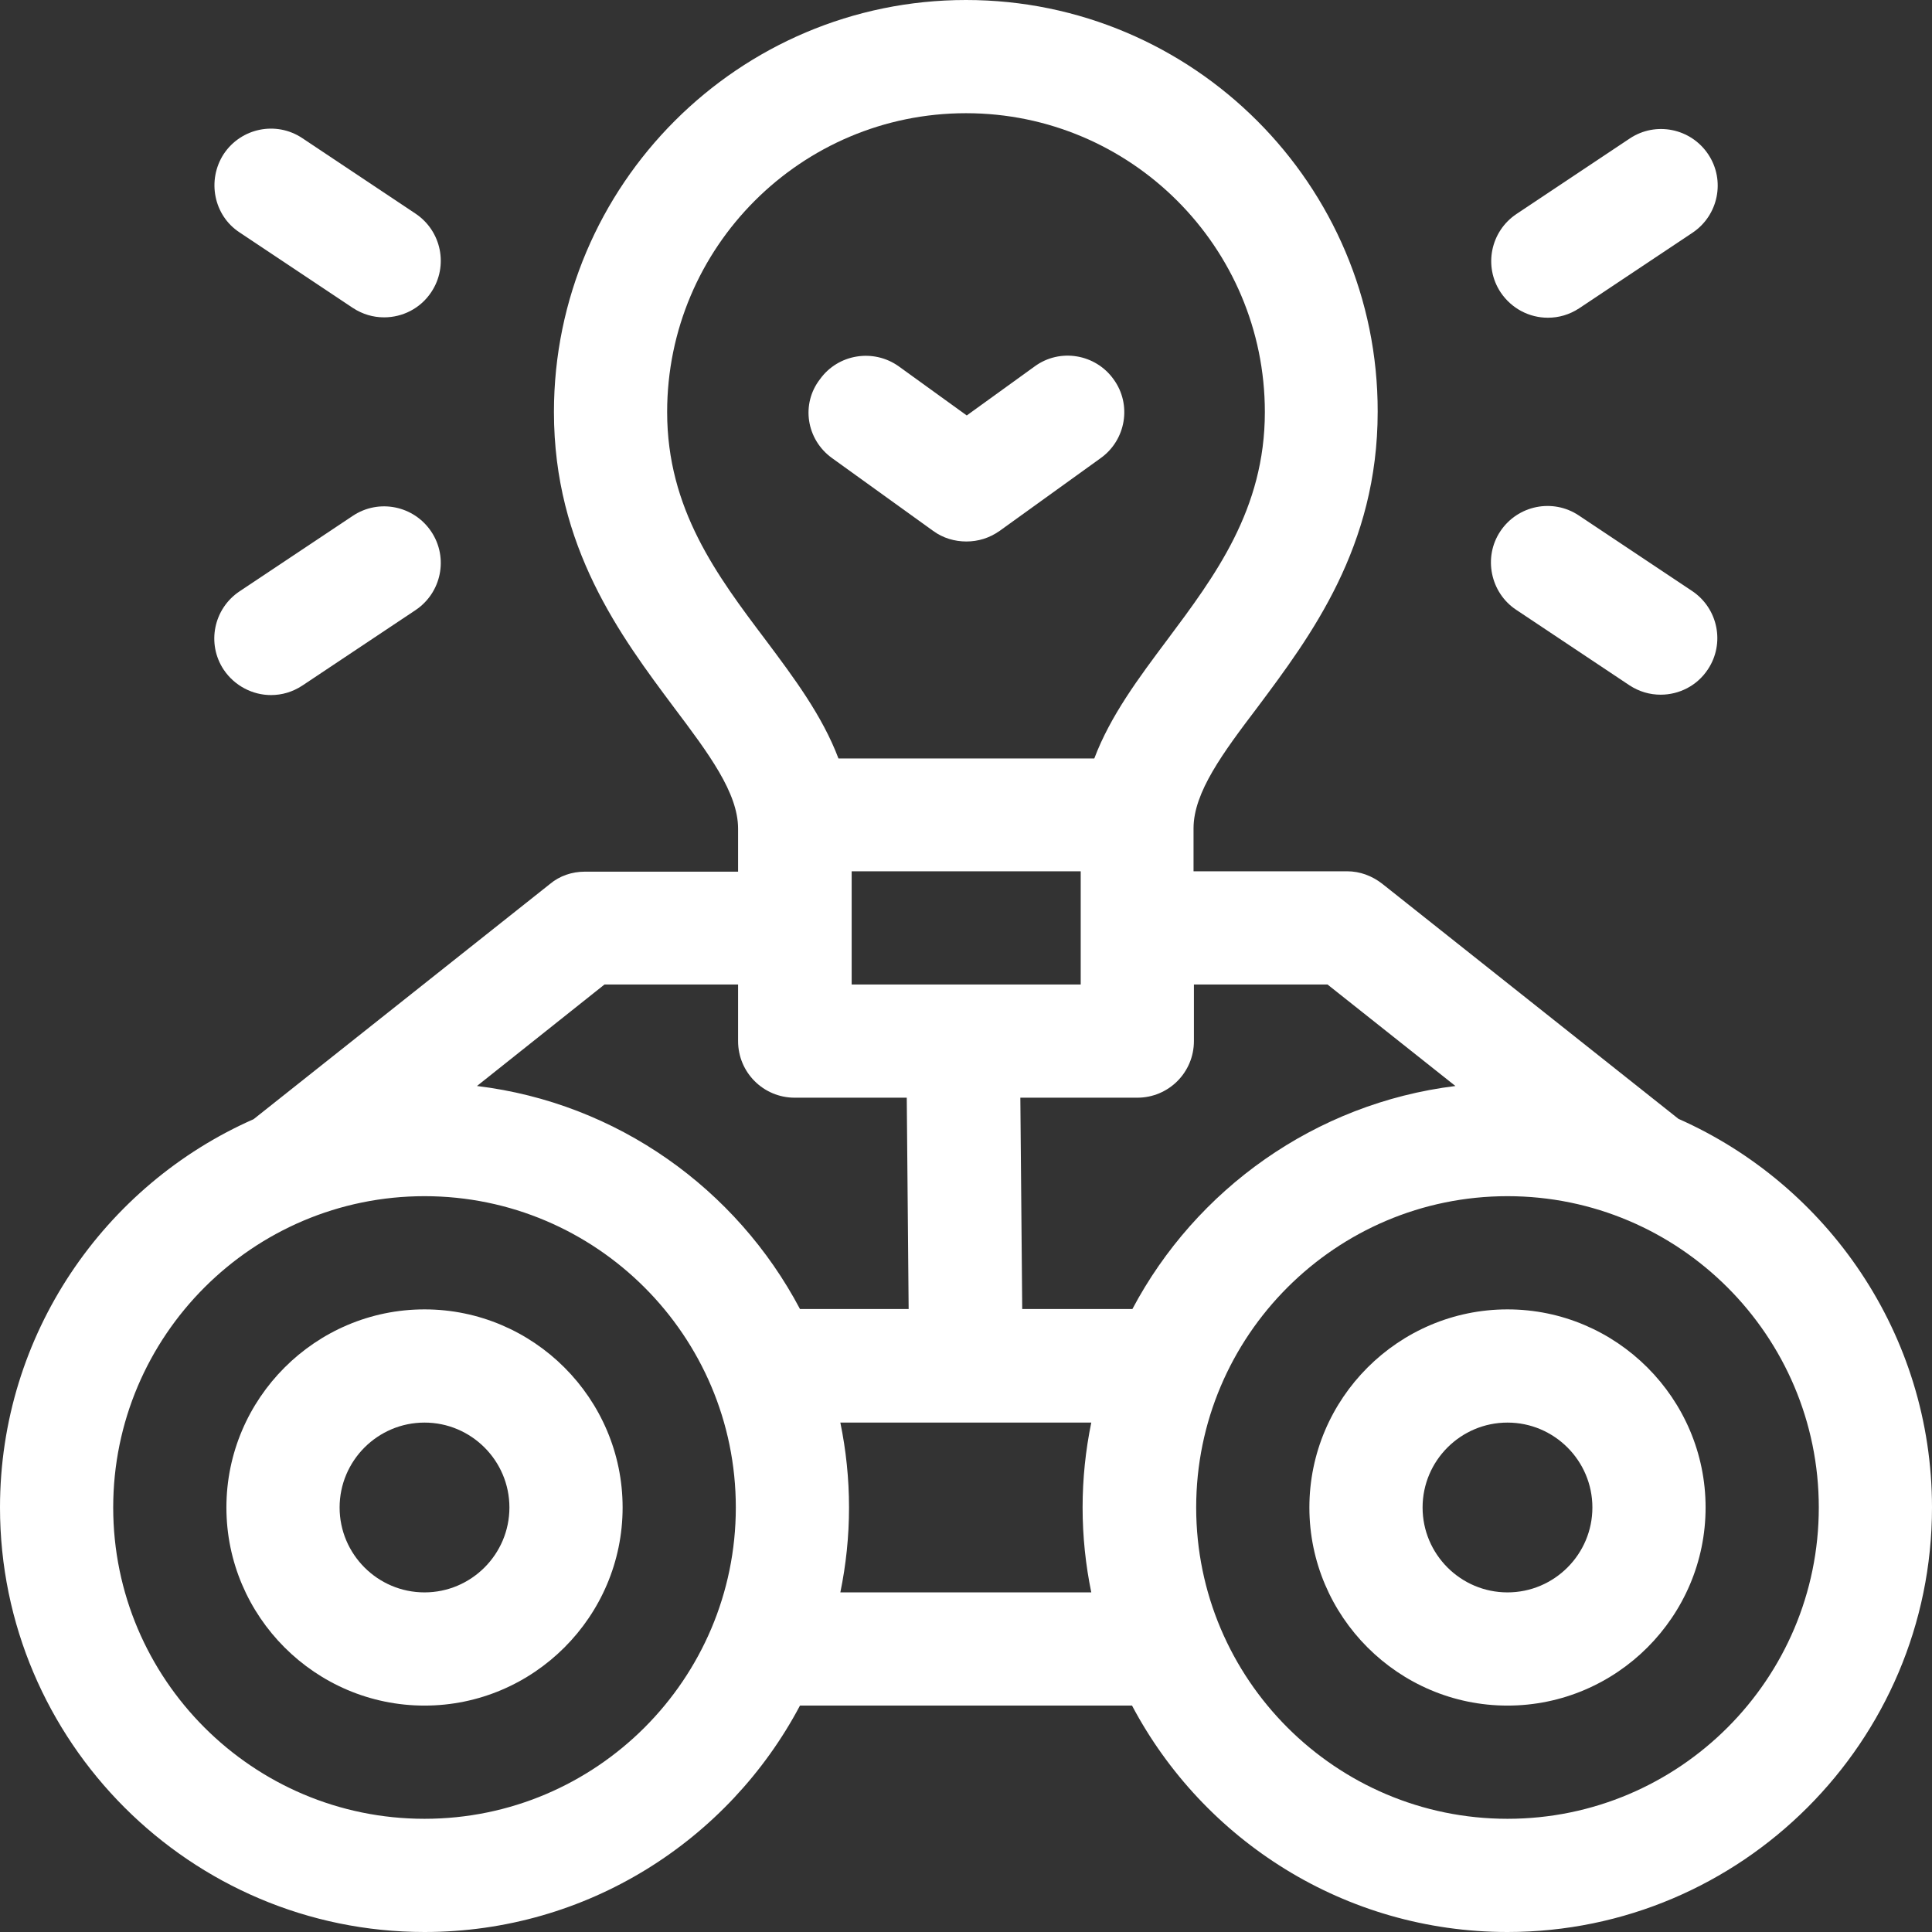 <?xml version="1.0" encoding="utf-8"?>
<!-- Generator: Adobe Illustrator 24.0.1, SVG Export Plug-In . SVG Version: 6.00 Build 0)  -->
<svg version="1.1" id="Capa_1" xmlns="http://www.w3.org/2000/svg" xmlns:xlink="http://www.w3.org/1999/xlink" x="0px" y="0px"
	 viewBox="0 0 512 512" style="enable-background:new 0 0 512 512;" xml:space="preserve">
<rect x="0" y="0" width="512" height="512" fill="#333333" stroke="none"/>
<style type="text/css">
	.st0{fill:#FFFFFF;}
</style>
<g>
	<path class="st0" d="M112.5,347C83.6,347,60,370.6,60,399.5S83.6,452,112.5,452s52.5-23.6,52.5-52.5S141.4,347,112.5,347z
		 M112.5,422c-12.4,0-22.5-10.1-22.5-22.5s10.1-22.5,22.5-22.5s22.5,10.1,22.5,22.5S124.9,422,112.5,422z"/>
	<path class="st0" d="M444.8,296.5l-78.5-62.3c-2.7-2.1-5.9-3.3-9.3-3.3h-40.7v-11.4c0-9.5,7.8-20,16.9-32
		c14.2-19,31.9-42.6,31.9-78.4C365.2,49,316.2,0,256,0S146.8,49,146.8,109.2c0,35.8,17.7,59.4,31.9,78.4c9.1,12.1,16.9,22.5,16.9,32
		v11.4H155c-3.4,0-6.7,1.1-9.3,3.3l-78.5,62.3C27.7,314,0,353.6,0,399.5C0,461.5,50.5,512,112.5,512c43.1,0,80.6-24.3,99.5-60H300
		c18.9,35.7,56.4,60,99.5,60c62,0,112.5-50.5,112.5-112.5C512,353.6,484.3,314,444.8,296.5z M351.8,260.9l33.9,26.9
		c-37.2,4.6-68.8,27.4-85.6,59.1h-29.2l-0.5-56h31c8.3,0,15-6.7,15-15v-15H351.8z M225.7,230.9h60.7v30h-60.7V230.9z M176.8,109.2
		c0-43.7,35.5-79.2,79.2-79.2s79.2,35.5,79.2,79.2c0,25.8-13.2,43.4-25.9,60.4c-7.4,9.9-15,20-19.3,31.4h-67.8
		c-4.3-11.4-11.9-21.5-19.3-31.4C190,152.5,176.8,134.9,176.8,109.2L176.8,109.2z M160.2,260.9h35.4v15c0,8.3,6.7,15,15,15h29.7
		l0.5,56H212c-16.8-31.8-48.4-54.6-85.6-59.1L160.2,260.9z M112.5,482C67,482,30,445,30,399.5S67,317,112.5,317s82.5,37,82.5,82.5
		S158,482,112.5,482z M222.7,422c1.5-7.3,2.3-14.8,2.3-22.5s-0.8-15.2-2.3-22.5h66.5c-1.5,7.3-2.3,14.8-2.3,22.5s0.8,15.2,2.3,22.5
		H222.7z M399.5,482c-45.5,0-82.5-37-82.5-82.5s37-82.5,82.5-82.5s82.5,37,82.5,82.5S445,482,399.5,482z"/>
	<path class="st0" d="M399.5,347c-28.9,0-52.5,23.6-52.5,52.5s23.6,52.5,52.5,52.5s52.5-23.6,52.5-52.5S428.4,347,399.5,347z
		 M399.5,422c-12.4,0-22.5-10.1-22.5-22.5s10.1-22.5,22.5-22.5s22.5,10.1,22.5,22.5S411.9,422,399.5,422z"/>
	<path class="st0" d="M220.5,121.4l26.8,19.3c2.6,1.9,5.7,2.8,8.8,2.8s6.1-0.9,8.8-2.8l26.8-19.3c6.7-4.8,8.3-14.2,3.4-20.9
		c-4.8-6.7-14.2-8.3-20.9-3.4l-18,13l-18-13c-6.7-4.8-16.1-3.3-20.9,3.4C212.2,107.1,213.7,116.5,220.5,121.4L220.5,121.4z"/>
	<path class="st0" d="M401.8,161.6l30,20c2.6,1.7,5.4,2.5,8.3,2.5c4.8,0,9.6-2.3,12.5-6.7c4.6-6.9,2.7-16.2-4.2-20.8l-30-20
		c-6.9-4.6-16.2-2.7-20.8,4.2S395,157.1,401.8,161.6z"/>
	<path class="st0" d="M410.2,84.2c2.9,0,5.7-0.8,8.3-2.5l30-20c6.9-4.6,8.8-13.9,4.2-20.8c-4.6-6.9-13.9-8.8-20.8-4.2l-30,20
		c-6.9,4.6-8.8,13.9-4.2,20.8C400.6,81.8,405.3,84.2,410.2,84.2z"/>
	<path class="st0" d="M71.8,184.2c2.9,0,5.7-0.8,8.3-2.5l30-20c6.9-4.6,8.8-13.9,4.2-20.8c-4.6-6.9-13.9-8.8-20.8-4.2l-30,20
		c-6.9,4.6-8.8,13.9-4.2,20.8C62.2,181.8,67,184.2,71.8,184.2z"/>
	<path class="st0" d="M63.5,61.6l30,20c2.6,1.7,5.4,2.5,8.3,2.5c4.8,0,9.6-2.3,12.5-6.7c4.6-6.9,2.7-16.2-4.2-20.8l-30-20
		c-6.9-4.6-16.2-2.7-20.8,4.2C54.8,47.7,56.6,57.1,63.5,61.6z"/>
</g>
</svg>
